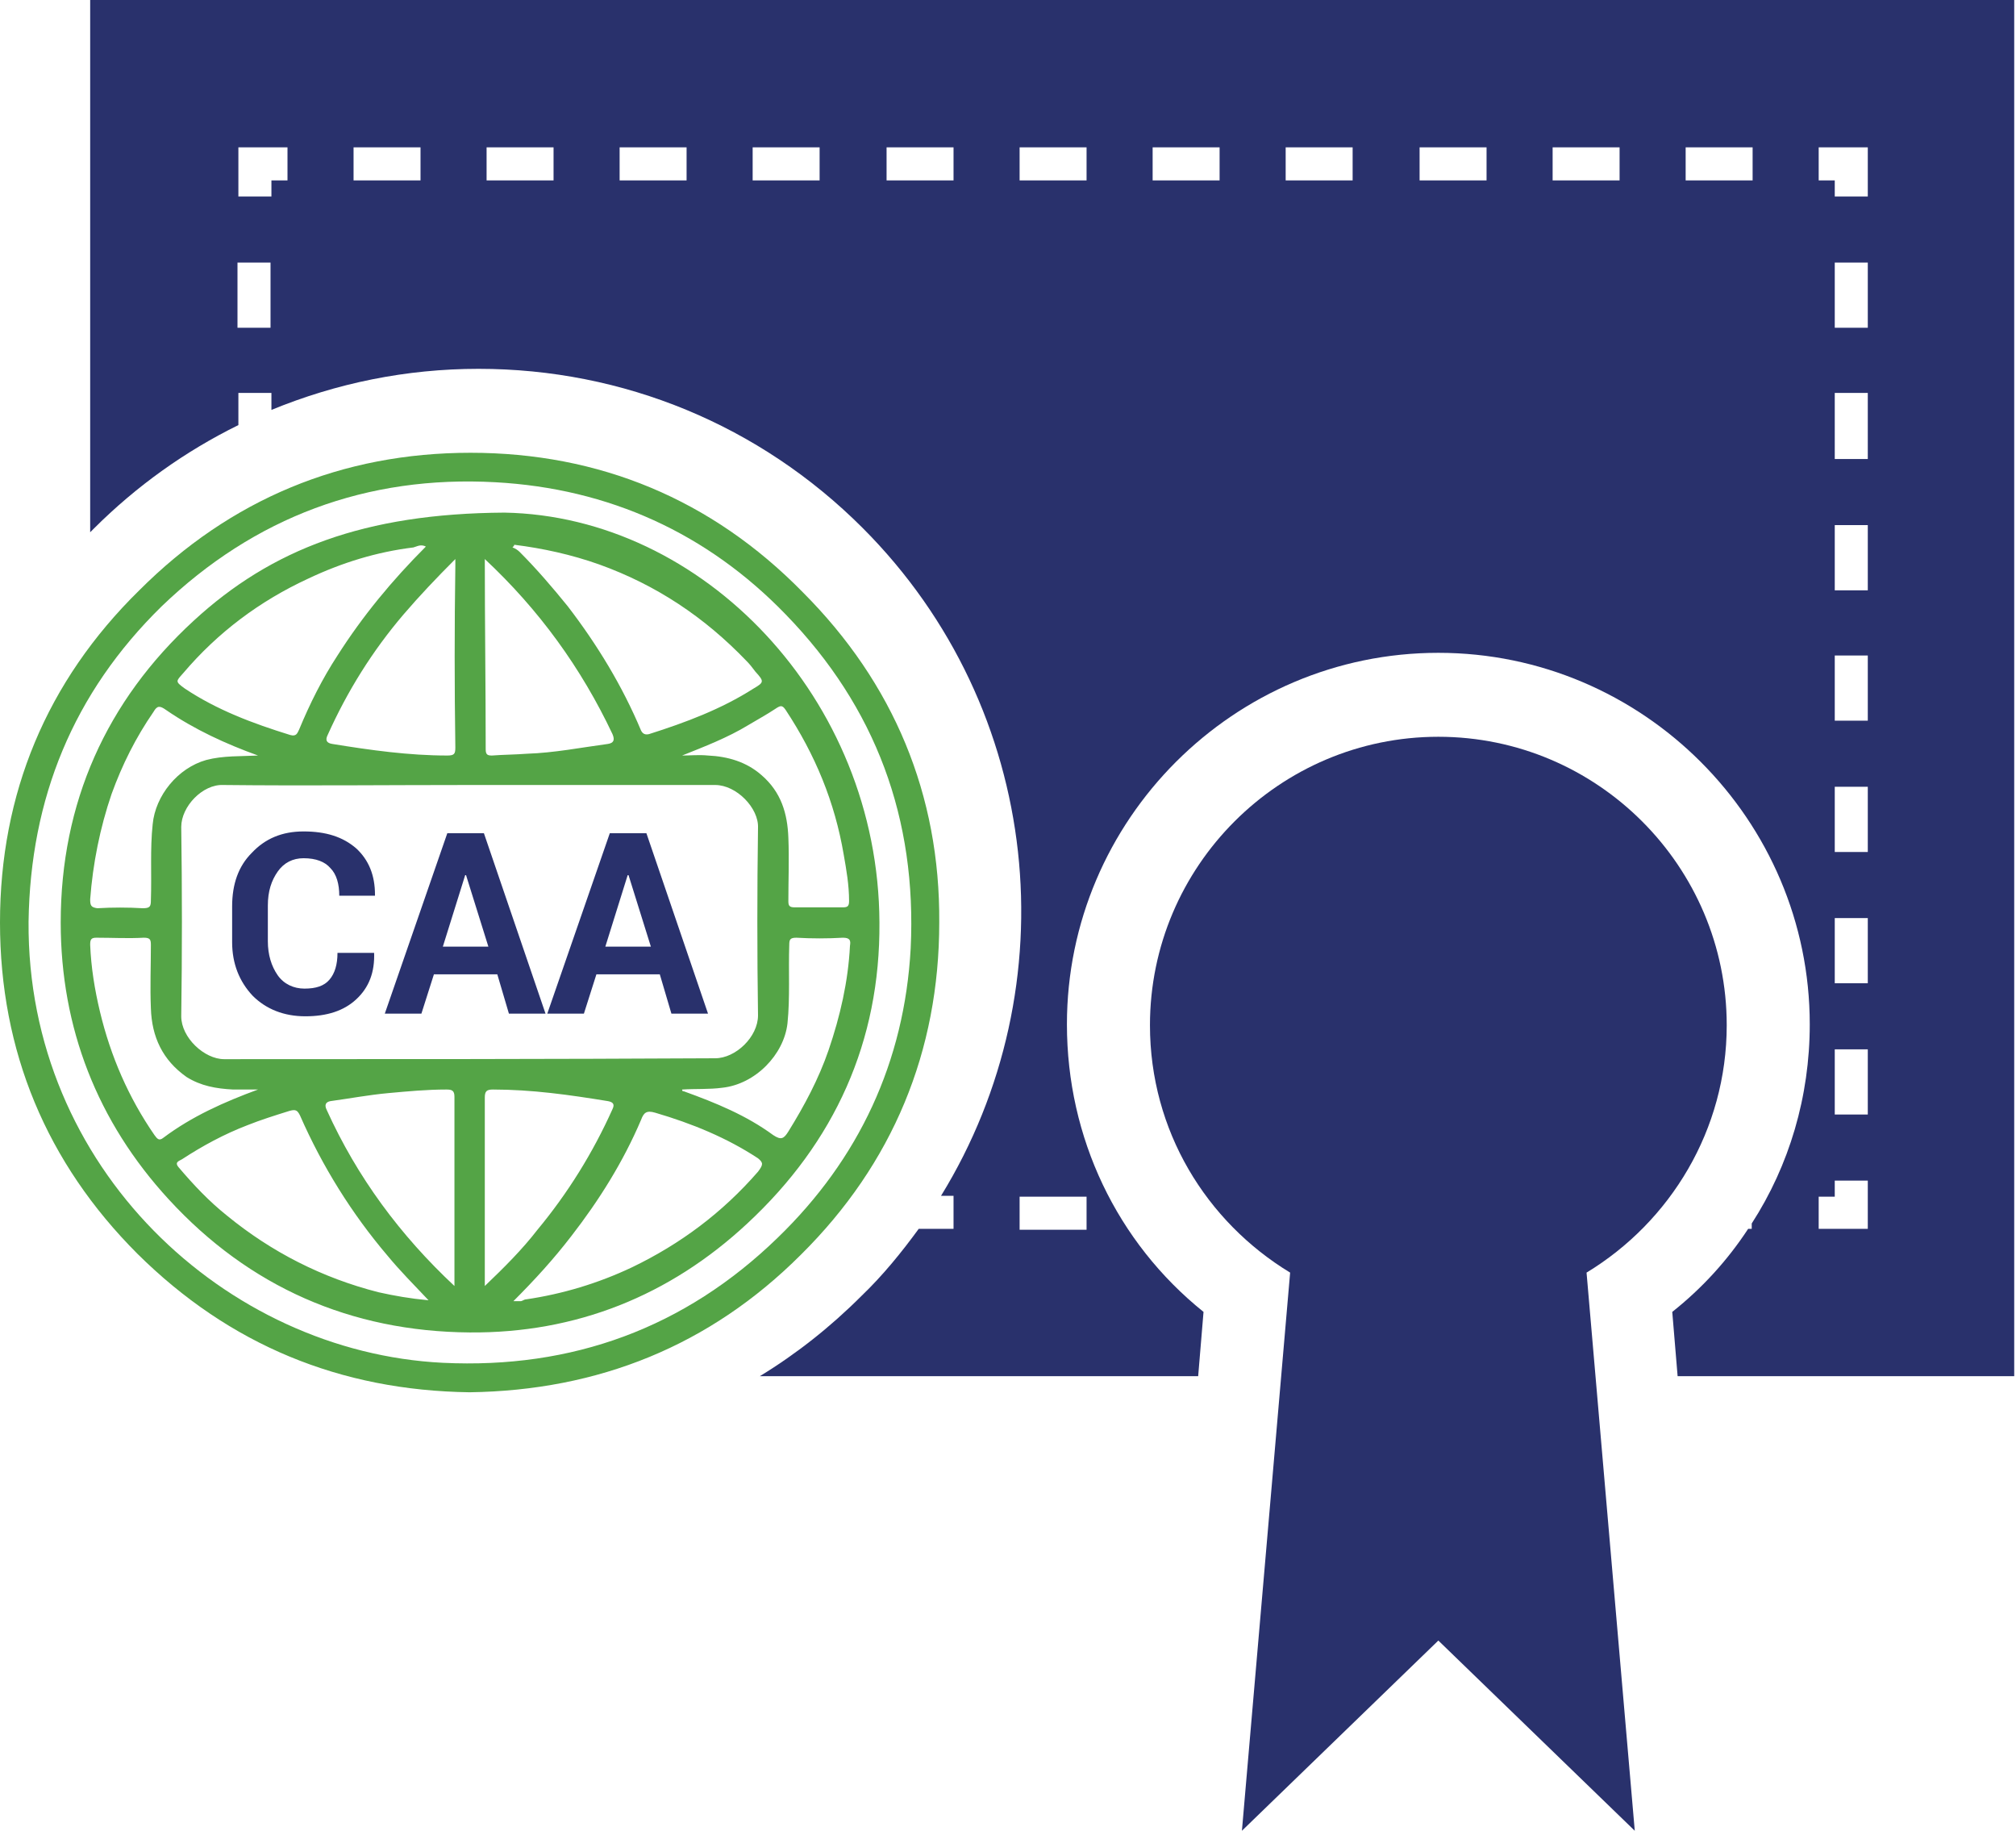 <?xml version="1.0" encoding="utf-8"?>
<!-- Generator: Adobe Illustrator 21.1.0, SVG Export Plug-In . SVG Version: 6.00 Build 0)  -->
<svg version="1.1" id="Layer_1" xmlns="http://www.w3.org/2000/svg" xmlns:xlink="http://www.w3.org/1999/xlink" x="0px" y="0px"
	 width="225.8px" height="205px" viewBox="0 0 225.8 205" style="enable-background:new 0 0 225.8 205;" xml:space="preserve">
<style type="text/css">
	.st0{fill:#29316C;}
	.st1{fill:#54A446;}
</style>
<g>
	<path class="st0" d="M10.1,0v59.6c0.1-0.1,0.2-0.2,0.4-0.4c4.8-4.8,10.3-8.7,16.2-11.6V44h3.7v1.9c7.3-3,15.1-4.6,23.2-4.6
		c16.2,0,31.5,6.3,43,17.8c20.3,20.3,23.2,51.4,8.8,74.8h1.4v3.7h-3.9c-1.9,2.6-4,5.2-6.4,7.5c-3.5,3.5-7.3,6.5-11.4,9h49.1l0.6-7.2
		c-9.7-7.8-15.3-19.5-15.3-32.2c0-22.9,18.7-41.6,41.6-41.6c22.9,0,41.6,18.7,41.6,41.6c0,8.1-2.3,15.8-6.5,22.3v0.6h-0.4
		c-2.3,3.5-5.1,6.6-8.5,9.3l0.6,7.2h37.7V0H10.1z M30.3,36.7h-3.7v-7.3h3.7V36.7z M32.2,20.2h-1.8V22h-3.7v-5.5h5.5V20.2z
		 M47.1,20.2h-7.5v-3.7h7.5V20.2z M62,20.2h-7.5v-3.7H62V20.2z M76.9,20.2h-7.5v-3.7h7.5V20.2z M91.8,20.2h-7.5v-3.7h7.5V20.2z
		 M106.8,20.2h-7.5v-3.7h7.5V20.2z M121.7,134v3.7h-7.5V134H121.7z M121.7,20.2h-7.5v-3.7h7.5V20.2z M136.6,20.2h-7.5v-3.7h7.5V20.2
		z M151.5,20.2h-7.5v-3.7h7.5V20.2z M166.4,20.2H159v-3.7h7.5V20.2z M181.4,20.2h-7.5v-3.7h7.5V20.2z M196.3,20.2h-7.5v-3.7h7.5
		V20.2z M209.2,137.6h-5.5V134h1.8v-1.8h3.7V137.6z M209.2,124.8h-3.7v-7.3h3.7V124.8z M209.2,110.1h-3.7v-7.3h3.7V110.1z
		 M209.2,95.4h-3.7v-7.3h3.7V95.4z M209.2,80.7h-3.7v-7.3h3.7V80.7z M209.2,66.1h-3.7v-7.3h3.7V66.1z M209.2,51.4h-3.7V44h3.7V51.4z
		 M209.2,36.7h-3.7v-7.3h3.7V36.7z M209.2,22h-3.7v-1.8h-1.8v-3.7h5.5V22z"/>
	<g>
		<path class="st0" d="M193.4,114.8c0-17.8-14.5-32.3-32.3-32.3c-17.8,0-32.3,14.5-32.3,32.3c0,11.8,6.3,22,15.7,27.7l-5.4,62.5
			l22-21.3l22,21.3l-5.4-62.5C187.1,136.8,193.4,126.5,193.4,114.8z"/>
	</g>
	<g>
		<g>
			<path class="st0" d="M41.9,106.6L41.9,106.6c0.1,2.3-0.6,4-2,5.3c-1.4,1.3-3.3,1.9-5.7,1.9c-2.4,0-4.4-0.8-5.9-2.3
				c-1.5-1.6-2.3-3.6-2.3-6v-4c0-2.5,0.7-4.5,2.2-6c1.5-1.6,3.4-2.4,5.8-2.4c2.5,0,4.4,0.6,5.9,1.9c1.4,1.3,2.1,3,2.1,5.2l0,0.1H38
				c0-1.3-0.3-2.4-1-3.1c-0.6-0.7-1.6-1.1-3-1.1c-1.2,0-2.2,0.5-2.9,1.5s-1.1,2.2-1.1,3.8v4c0,1.5,0.4,2.8,1.1,3.8
				c0.7,1,1.8,1.5,3,1.5c1.3,0,2.2-0.3,2.8-1c0.6-0.7,0.9-1.7,0.9-3H41.9z"/>
			<path class="st0" d="M55.7,109.1h-7.1l-1.4,4.4h-4.1l7-20.2h4.1l6.9,20.2H57L55.7,109.1z M49.6,106h5.1L52.2,98h-0.1L49.6,106z"
				/>
			<path class="st0" d="M73.9,109.1h-7.1l-1.4,4.4h-4.1l7-20.2h4.1l6.9,20.2h-4.1L73.9,109.1z M67.8,106h5.1L70.4,98h-0.1L67.8,106z
				"/>
		</g>
		<g>
			<path class="st1" d="M89.9,66.3C79.7,55.9,67.1,50.7,52.7,50.7c-14.4,0-26.9,5.2-37.1,15.4C5.2,76.3,0,88.9,0,103.3
				c0,14.4,5.2,26.9,15.4,37.1c10.3,10.2,22.7,15.3,37.2,15.5c14.4-0.2,26.9-5.2,37.1-15.4c10.3-10.2,15.5-22.8,15.5-37.2
				C105.3,89,100.1,76.5,89.9,66.3z M87.1,138.6c-10.4,10.1-23,14.7-37.5,14c-24.3-1.2-46.6-21.8-46.4-49.4
				c0.2-13.8,5-25.6,14.9-35.3C28.5,57.9,41.1,53.2,55.5,54c12.7,0.7,23.7,5.7,32.5,14.8c10.1,10.4,14.7,22.9,14,37.4
				C101.3,118.9,96.2,129.8,87.1,138.6z"/>
		</g>
		<g>
			<path class="st1" d="M56.5,57.4c-15.7,0.1-26.1,4.1-34.8,12.1c-9.8,9-14.9,20.4-14.9,33.8c0,11.8,4.1,22.3,12.1,31
				c9,9.8,20.4,14.8,33.7,14.9c11.9,0.1,22.4-4.1,31.1-12.2c9.8-9.1,14.9-20.4,14.8-33.7C98.4,78.2,78.7,57.8,56.5,57.4z M88,79.5
				c3.3,5,5.5,10.3,6.5,16.2c0.3,1.7,0.6,3.4,0.6,5.2c0,0.6-0.2,0.7-0.7,0.7c-1.8,0-3.6,0-5.4,0c-0.6,0-0.7-0.2-0.7-0.7
				c0-2.4,0.1-4.7,0-7.1c-0.1-2.7-0.8-5.1-3-7c-1.7-1.5-3.8-2.1-6-2.2c-1-0.1-2,0-2.9,0c2.5-1,5.1-2,7.4-3.4c1-0.6,2.1-1.2,3-1.8
				C87.4,79,87.6,78.9,88,79.5z M57.6,61c3.2,0.4,6.4,1.1,9.5,2.2c6.4,2.3,11.8,5.9,16.5,10.8c0.4,0.4,0.7,0.8,1,1.2
				c1,1.1,1,1.2-0.2,1.9c-3.6,2.3-7.6,3.8-11.7,5.1c-0.4,0.1-0.7,0-0.9-0.4c-2.1-5-4.9-9.6-8.2-13.9c-1.7-2.1-3.5-4.2-5.4-6.1
				c-0.2-0.2-0.5-0.4-0.8-0.5C57.5,61.2,57.6,61.1,57.6,61z M54.3,62.6c6.1,5.7,10.8,12.2,14.3,19.6c0.3,0.7,0.1,1-0.5,1.1
				c-3,0.4-6,1-9.1,1.1c-1.3,0.1-2.6,0.1-3.9,0.2c-0.5,0-0.7-0.1-0.7-0.7C54.4,76.9,54.3,69.8,54.3,62.6z M51,83.7
				c0,0.7-0.1,0.9-0.9,0.9c-4.3,0-8.6-0.6-12.9-1.3c-0.6-0.1-0.8-0.4-0.5-1c2.2-4.9,5-9.4,8.5-13.5c1.8-2.1,3.7-4.1,5.8-6.2
				c0,0.4,0,0.6,0,0.8C50.9,70.1,50.9,76.9,51,83.7z M20.5,75.4c3.9-4.6,8.6-8.1,14-10.6c3.8-1.8,7.7-3,11.8-3.5
				c0.4-0.1,0.8-0.4,1.4-0.1c-3.8,3.8-7.1,7.8-9.9,12.2c-1.7,2.6-3.1,5.4-4.3,8.3c-0.2,0.4-0.3,0.8-1,0.6c-4.2-1.3-8.2-2.8-11.8-5.2
				C19.6,76.3,19.7,76.3,20.5,75.4z M10.1,100.7c0.3-4,1.1-8,2.4-11.8c1.2-3.3,2.7-6.3,4.7-9.2c0.4-0.7,0.7-0.7,1.4-0.2
				c3.2,2.2,6.7,3.8,10.3,5.1c-1.9,0.1-3.9,0-5.8,0.5c-3.2,0.9-5.7,4-6,7.2c-0.3,2.8-0.1,5.6-0.2,8.5c0,0.7-0.1,0.9-0.9,0.9
				c-1.7-0.1-3.4-0.1-5.1,0C10.2,101.6,10.1,101.4,10.1,100.7z M18.3,127.4c-0.5,0.4-0.7,0.1-1-0.3c-2.9-4.2-4.9-8.8-6.1-13.8
				c-0.6-2.5-1-5-1.1-7.5c0-0.6,0.1-0.8,0.7-0.8c1.8,0,3.5,0.1,5.3,0c0.7,0,0.8,0.2,0.8,0.8c0,2.4-0.1,4.7,0,7.1
				c0.1,3.2,1.3,5.8,4,7.7c1.6,1,3.3,1.3,5.2,1.4c0.9,0,1.8,0,2.8,0C25.1,123.4,21.5,125,18.3,127.4z M42.4,144.7
				c-6.3-1.6-12-4.5-17-8.6c-2-1.6-3.7-3.4-5.4-5.4c-0.5-0.6,0.1-0.7,0.4-0.9c2.3-1.5,4.7-2.8,7.3-3.8c1.5-0.6,3.1-1.1,4.7-1.6
				c0.7-0.2,0.9-0.1,1.2,0.5c2.5,5.7,5.8,11,9.8,15.7c1.4,1.7,2.9,3.2,4.6,5C45.9,145.4,44.2,145.1,42.4,144.7z M50.9,144
				c-6.1-5.7-10.9-12.2-14.3-19.7c-0.3-0.6-0.1-0.9,0.4-1c2.2-0.3,4.3-0.7,6.5-0.9c2.2-0.2,4.3-0.4,6.5-0.4c0.6,0,0.9,0.1,0.9,0.8
				C50.9,129.8,50.9,136.8,50.9,144z M25.1,118.6c-2.2,0-4.8-2.4-4.8-4.8c0.1-7.1,0.1-14.1,0-21.2c0-2.3,2.4-4.8,4.7-4.7
				c9.2,0.1,18.4,0,27.6,0c9.2,0,18.4,0,27.5,0c2.4,0,4.9,2.6,4.8,4.8c-0.1,7-0.1,14,0,21c0,2.4-2.5,4.8-4.8,4.8
				C61.8,118.6,43.4,118.6,25.1,118.6z M54.3,144c0-0.9,0-1.7,0-2.4c0-6.2,0-12.5,0-18.7c0-0.7,0.2-0.9,0.9-0.9
				c4.4,0,8.6,0.6,12.9,1.3c0.5,0.1,0.8,0.3,0.5,0.9c-2.2,4.9-5,9.4-8.4,13.5C58.5,139.9,56.5,141.9,54.3,144z M84.9,131.2
				c-4,4.6-8.7,8.1-14.1,10.7c-3.8,1.8-7.8,3-11.9,3.6c-0.2,0-0.4,0.2-0.6,0.2c-0.2,0-0.4,0-0.8,0c2.4-2.4,4.5-4.7,6.5-7.3
				c3.1-4,5.8-8.3,7.8-13c0.3-0.8,0.6-1.1,1.6-0.8c4.1,1.2,8,2.8,11.5,5.1C85.5,130.2,85.5,130.4,84.9,131.2z M92.8,117.6
				c-1.1,3.2-2.7,6.2-4.5,9.1c-0.5,0.8-0.8,1-1.7,0.4c-3-2.2-6.4-3.6-10-4.9c-0.1,0-0.2,0-0.2-0.2c1.5-0.1,3,0,4.5-0.2
				c3.7-0.4,6.9-3.7,7.3-7.2c0.3-2.9,0.1-5.9,0.2-8.8c0-0.6,0.1-0.8,0.8-0.8c1.7,0.1,3.5,0.1,5.2,0c0.8,0,0.9,0.3,0.8,0.9
				C95,109.9,94.1,113.8,92.8,117.6z"/>
		</g>
	</g>
</g>
</svg>

